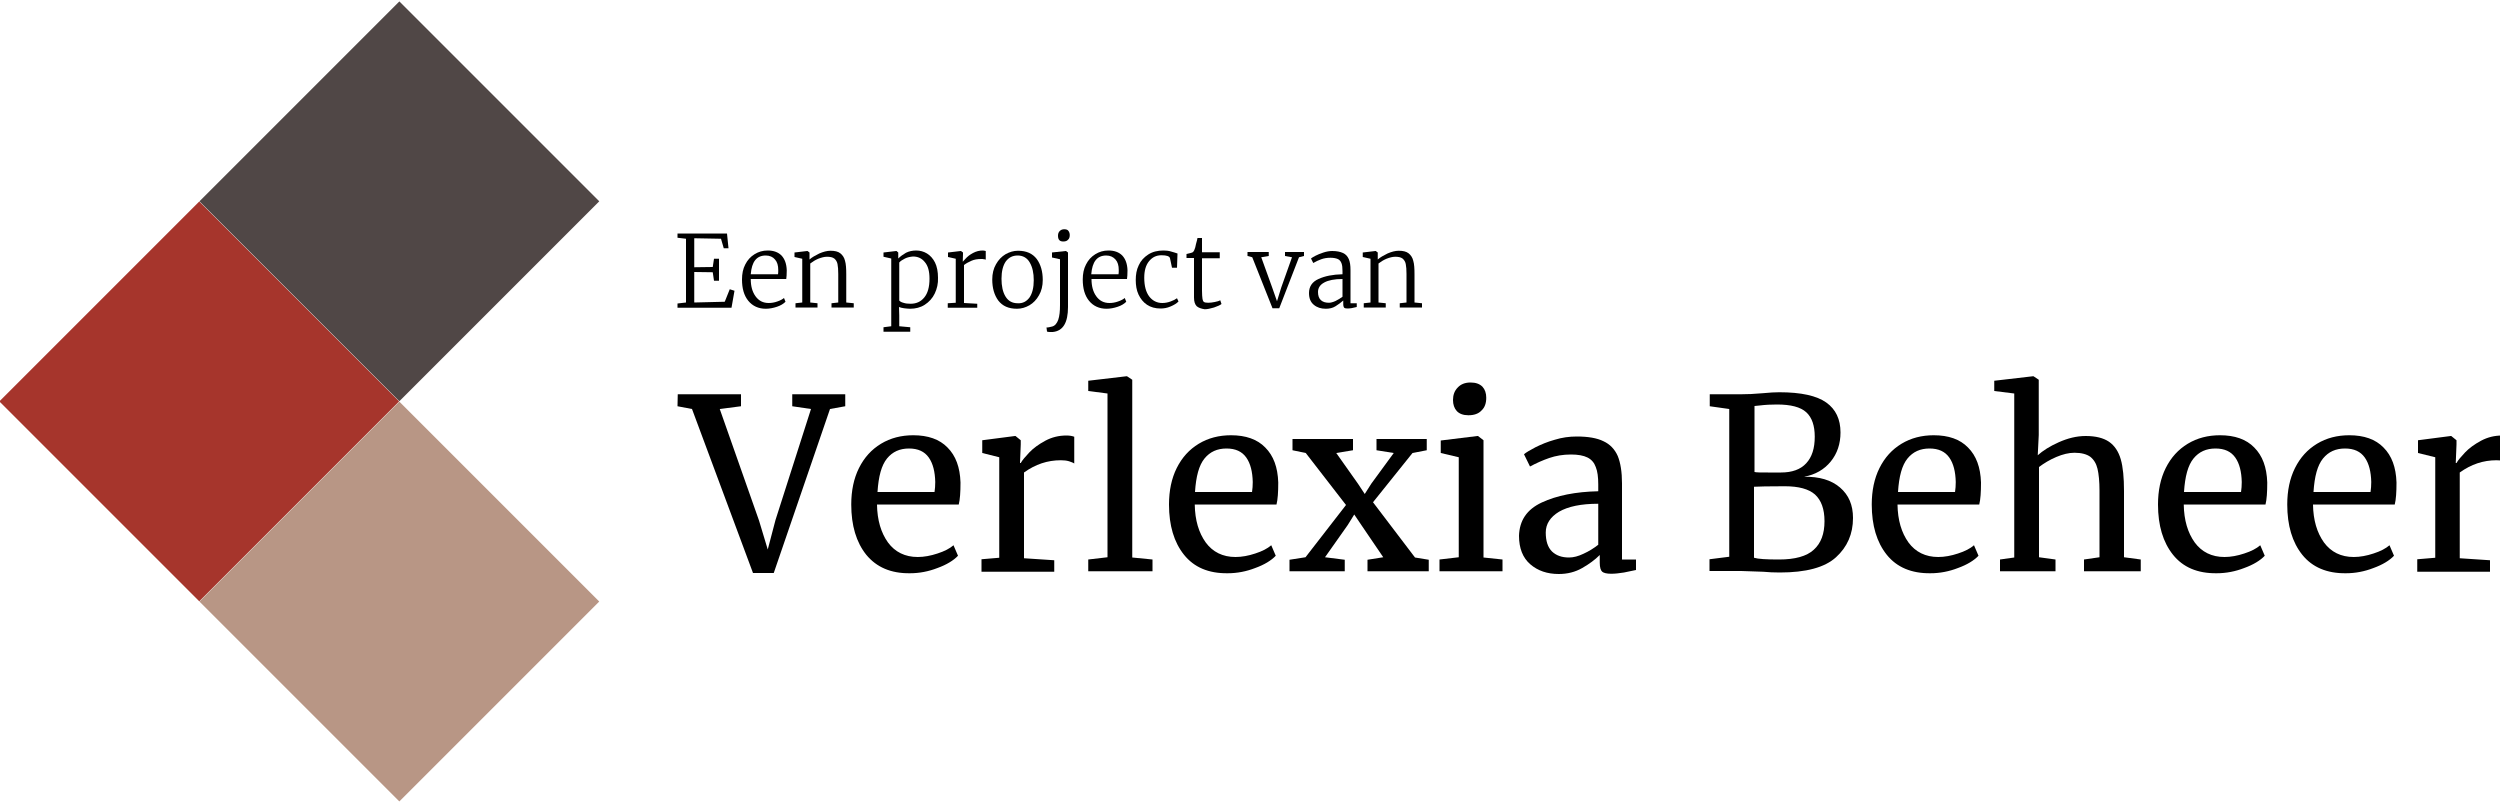 <?xml version="1.0" encoding="utf-8"?>
<!-- Generator: Adobe Illustrator 22.0.1, SVG Export Plug-In . SVG Version: 6.00 Build 0)  -->
<svg version="1.1" id="Laag_1" xmlns="http://www.w3.org/2000/svg" xmlns:xlink="http://www.w3.org/1999/xlink" x="0px" y="0px"
	 viewBox="0 0 1000 322.2" style="enable-background:new 0 0 1000 322.2;" xml:space="preserve">
<style type="text/css">
	.st0{fill:#A6352C;}
	.st1{fill:#504746;}
	.st2{fill:#B89685;}
</style>
<g>
	
		<rect x="23.2" y="104" transform="matrix(0.707 -0.707 0.707 0.707 -90.195 103.435)" class="st0" width="113.1" height="113.1"/>
</g>
<g>
	
		<rect x="103.2" y="24" transform="matrix(0.707 -0.707 0.707 0.707 -10.147 136.522)" class="st1" width="113.1" height="113.1"/>
</g>
<g>
	<path d="M271.1,157.7h25.3v4.8l-8.5,1.1l15.7,44.6l3.5,11.6l3.1-11.8l14.2-44.4l-7.5-1.1v-4.8h21.2v4.8l-6.1,1.1l-22.5,65.6h-8.3
		l-24.4-65.6l-5.8-1.1L271.1,157.7L271.1,157.7z"/>
	<path d="M346.5,221.9c-4-5-6-11.7-6-20.1c0-5.5,1-10.4,3.1-14.6c2.1-4.2,5-7.4,8.8-9.7s8.1-3.4,12.9-3.4c5.9,0,10.5,1.6,13.7,4.9
		c3.3,3.3,5,7.9,5.2,14c0,3.9-0.2,6.8-0.7,8.8h-32.7c0.1,6.3,1.6,11.3,4.4,15.2c2.8,3.8,6.8,5.8,11.9,5.8c2.5,0,5.2-0.5,7.9-1.4
		c2.8-0.9,4.9-2,6.4-3.3l1.8,4.2c-1.8,1.9-4.6,3.6-8.2,4.9c-3.6,1.4-7.3,2.1-11,2.1C356.4,229.4,350.6,226.9,346.5,221.9z
		 M373.8,196.9c0.2-1.3,0.3-2.7,0.3-4.1c-0.1-4.1-0.9-7.4-2.6-9.8c-1.7-2.4-4.3-3.6-7.9-3.6c-3.7,0-6.6,1.3-8.8,4s-3.4,7.1-3.8,13.4
		h22.8V196.9z"/>
	<path d="M392.6,223.7l7.1-0.6v-40.2l-6.8-1.7v-5.1l13.1-1.7h0.2l2.1,1.7v1.7l-0.3,7.4h0.3c0.6-1.1,1.8-2.5,3.4-4.2
		c1.6-1.7,3.8-3.3,6.4-4.7c2.6-1.4,5.4-2.1,8.5-2.1c1.3,0,2.3,0.2,3.1,0.5v10.7c-0.4-0.3-1.2-0.6-2.1-0.9c-1-0.3-2.1-0.4-3.3-0.4
		c-5.3,0-10.1,1.6-14.7,4.9v34.3l12.1,0.8v4.6h-29.1L392.6,223.7L392.6,223.7z"/>
	<path d="M443,157.4l-7.7-1v-4.1l15.3-1.8h0.2l2.1,1.4V223l8.1,0.8v4.7h-25.7v-4.7l7.7-0.9V157.4z"/>
	<path d="M473.6,221.9c-4-5-6-11.7-6-20.1c0-5.5,1-10.4,3.1-14.6c2.1-4.2,5-7.4,8.8-9.7s8.1-3.4,12.9-3.4c5.9,0,10.5,1.6,13.7,4.9
		c3.3,3.3,5,7.9,5.2,14c0,3.9-0.2,6.8-0.7,8.8h-32.7c0.1,6.3,1.6,11.3,4.4,15.2c2.8,3.8,6.8,5.8,11.9,5.8c2.5,0,5.2-0.5,7.9-1.4
		c2.8-0.9,4.9-2,6.4-3.3l1.8,4.2c-1.8,1.9-4.6,3.6-8.2,4.9c-3.6,1.4-7.3,2.1-11,2.1C483.4,229.4,477.6,226.9,473.6,221.9z
		 M500.8,196.9c0.2-1.3,0.3-2.7,0.3-4.1c-0.1-4.1-0.9-7.4-2.6-9.8c-1.7-2.4-4.3-3.6-7.9-3.6c-3.7,0-6.6,1.3-8.8,4s-3.4,7.1-3.8,13.4
		h22.8V196.9z"/>
	<path d="M538.4,202l-16.1-20.8l-5.3-1.1v-4.5h24.2v4.5l-6.7,1.1l8.7,12.3l2.7,4.1l2.6-4.1l9-12.3l-6.9-1.1v-4.5h20.1v4.5l-5.7,1.1
		l-15.8,19.7L566,223l5.5,0.9v4.6H547v-4.6l6.3-1l-8.7-12.8l-2.9-4.3l-2.6,4.2l-9.1,12.9l7.9,1v4.6h-22.1v-4.6l6.4-1L538.4,202z"/>
	<path d="M583.5,182.9l-7.2-1.7v-5l14.7-1.8h0.2l2.2,1.7V223l7.6,0.8v4.7h-25.2v-4.7l7.7-0.9V182.9z M582.7,164.4
		c-1-1.1-1.5-2.6-1.5-4.4c0-2,0.6-3.7,1.9-5c1.2-1.3,2.9-2,5.1-2c2.2,0,3.7,0.6,4.8,1.7c1,1.1,1.5,2.6,1.5,4.4
		c0,2.2-0.6,3.9-1.9,5.1c-1.2,1.3-3,1.9-5.2,1.9h-0.1C585.3,166.1,583.7,165.5,582.7,164.4z"/>
	<path d="M616.7,201c6-2.8,13.5-4.3,22.6-4.5v-2.7c0-3-0.3-5.3-1-7c-0.6-1.7-1.7-3-3.3-3.8s-3.8-1.2-6.6-1.2c-3.2,0-6.1,0.5-8.7,1.4
		c-2.6,0.9-5.1,2-7.7,3.4l-2.4-4.9c0.8-0.7,2.3-1.6,4.6-2.8c2.2-1.1,4.8-2.2,7.7-3c2.9-0.9,5.8-1.3,8.8-1.3c4.5,0,8.1,0.6,10.7,1.9
		c2.6,1.2,4.5,3.2,5.7,5.9c1.1,2.7,1.7,6.4,1.7,10.9v30.5h5.6v4.2c-1.3,0.3-2.9,0.6-4.8,1c-1.9,0.3-3.6,0.5-5.1,0.5
		c-1.8,0-3-0.3-3.6-0.8s-1-1.7-1-3.6V222c-1.9,1.9-4.2,3.6-7,5.2c-2.8,1.6-5.9,2.4-9.4,2.4c-4.6,0-8.4-1.3-11.4-3.9
		c-3-2.6-4.5-6.4-4.5-11.4C607.8,208.2,610.7,203.8,616.7,201z M633.4,221.5c2.2-1,4.1-2.2,5.9-3.6v-16.4c-6.9,0-12.1,1.1-15.7,3.2
		c-3.5,2.1-5.3,4.9-5.3,8.3s0.8,5.9,2.5,7.6c1.7,1.6,3.9,2.4,6.8,2.4C629.4,223,631.3,222.5,633.4,221.5z"/>
	<path d="M691.7,163.6l-7.8-1.1v-4.8h12.8c2.2,0,4.9-0.1,8.2-0.4c3-0.3,5.3-0.4,6.8-0.4c8.8,0,15,1.4,18.8,4.1
		c3.8,2.7,5.7,6.7,5.7,12c0,4.5-1.3,8.4-3.9,11.6c-2.6,3.2-6.2,5.3-10.7,6.1c6.1-0.1,10.9,1.3,14.4,4.3s5.2,7,5.2,12.2
		c0,6.4-2.3,11.6-6.8,15.7c-4.5,4.1-12,6.1-22.5,6.1c-2.3,0-4.5-0.1-6.6-0.3c-4.9-0.2-7.9-0.3-8.8-0.3h-12.7v-4.7l7.9-1V163.6z
		 M707.2,189h5.2c4.4,0,7.8-1.2,10.1-3.7s3.4-6,3.4-10.6c0-4.4-1.1-7.7-3.4-9.8c-2.3-2.1-6.2-3.1-11.7-3.1c-2.3,0-4.6,0.1-7,0.4
		l-2,0.2v26.4C702.6,189,704.4,189,707.2,189z M711.6,223.8c6.4,0,11.1-1.3,13.9-3.9c2.9-2.6,4.3-6.4,4.3-11.4
		c0-4.9-1.3-8.4-3.8-10.7c-2.5-2.2-6.5-3.3-12.1-3.3c-6.5,0-10.6,0.1-12.3,0.2v28.4C703.2,223.6,706.5,223.8,711.6,223.8z"/>
	<path d="M754.7,221.9c-4-5-6-11.7-6-20.1c0-5.5,1-10.4,3.1-14.6c2.1-4.2,5-7.4,8.8-9.7s8.1-3.4,12.9-3.4c5.9,0,10.5,1.6,13.7,4.9
		c3.3,3.3,5,7.9,5.2,14c0,3.9-0.2,6.8-0.7,8.8H759c0.1,6.3,1.6,11.3,4.4,15.2c2.8,3.8,6.8,5.8,11.9,5.8c2.5,0,5.2-0.5,7.9-1.4
		c2.8-0.9,4.9-2,6.4-3.3l1.8,4.2c-1.8,1.9-4.6,3.6-8.2,4.9c-3.6,1.4-7.3,2.1-11,2.1C764.6,229.4,758.7,226.9,754.7,221.9z
		 M782,196.9c0.2-1.3,0.3-2.7,0.3-4.1c-0.1-4.1-0.9-7.4-2.6-9.8c-1.7-2.4-4.3-3.6-7.9-3.6c-3.7,0-6.6,1.3-8.8,4s-3.4,7.1-3.8,13.4
		H782V196.9z"/>
	<path d="M805.7,157.4l-8-1v-4.1l15.5-1.8h0.2l2.1,1.4V174l-0.4,8.1c2-1.8,4.8-3.6,8.4-5.2c3.6-1.6,7.1-2.5,10.8-2.5
		c4,0,7.1,0.8,9.3,2.3s3.8,3.9,4.7,7s1.3,7.4,1.3,12.7v26.5l6.7,0.9v4.7h-22.7v-4.7l6.2-0.9v-26.6c0-3.7-0.3-6.7-0.8-8.8
		s-1.5-3.7-2.9-4.8c-1.4-1-3.5-1.6-6.3-1.6c-2.3,0-4.7,0.6-7.3,1.7c-2.6,1.1-4.9,2.5-6.9,4v36.1l6.6,0.9v4.7H800v-4.7l5.7-0.8
		L805.7,157.4L805.7,157.4z"/>
	<path d="M869.2,221.9c-4-5-6-11.7-6-20.1c0-5.5,1-10.4,3.1-14.6c2.1-4.2,5-7.4,8.8-9.7s8.1-3.4,12.9-3.4c5.9,0,10.5,1.6,13.7,4.9
		c3.3,3.3,5,7.9,5.2,14c0,3.9-0.2,6.8-0.7,8.8h-32.7c0.1,6.3,1.6,11.3,4.4,15.2c2.8,3.8,6.8,5.8,11.9,5.8c2.5,0,5.2-0.5,7.9-1.4
		c2.8-0.9,4.9-2,6.4-3.3l1.8,4.2c-1.8,1.9-4.6,3.6-8.2,4.9c-3.6,1.4-7.3,2.1-11,2.1C879,229.4,873.2,226.9,869.2,221.9z
		 M896.4,196.9c0.2-1.3,0.3-2.7,0.3-4.1c-0.1-4.1-0.9-7.4-2.6-9.8c-1.7-2.4-4.3-3.6-7.9-3.6c-3.7,0-6.6,1.3-8.8,4s-3.4,7.1-3.8,13.4
		h22.8V196.9z"/>
	<path d="M920.9,221.9c-4-5-6-11.7-6-20.1c0-5.5,1-10.4,3.1-14.6c2.1-4.2,5-7.4,8.8-9.7s8.1-3.4,12.9-3.4c5.9,0,10.5,1.6,13.7,4.9
		c3.3,3.3,5,7.9,5.2,14c0,3.9-0.2,6.8-0.7,8.8h-32.7c0.1,6.3,1.6,11.3,4.4,15.2c2.8,3.8,6.8,5.8,11.9,5.8c2.5,0,5.2-0.5,7.9-1.4
		c2.8-0.9,4.9-2,6.4-3.3l1.8,4.2c-1.8,1.9-4.6,3.6-8.2,4.9c-3.6,1.4-7.3,2.1-11,2.1C930.8,229.4,924.9,226.9,920.9,221.9z
		 M948.2,196.9c0.2-1.3,0.3-2.7,0.3-4.1c-0.1-4.1-0.9-7.4-2.6-9.8c-1.7-2.4-4.3-3.6-7.9-3.6c-3.7,0-6.6,1.3-8.8,4s-3.4,7.1-3.8,13.4
		h22.8V196.9z"/>
	<path d="M967,223.7l7.1-0.6v-40.2l-6.9-1.7v-5.1l13.1-1.7h0.2l2.1,1.7v1.7l-0.3,7.4h0.3c0.6-1.1,1.8-2.5,3.4-4.2s3.8-3.3,6.4-4.7
		c2.6-1.4,5.4-2.1,8.5-2.1c1.3,0,2.3,0.2,3.1,0.5v10.7c-0.4-0.3-1.2-0.6-2.1-0.9c-1-0.3-2.1-0.4-3.3-0.4c-5.3,0-10.1,1.6-14.7,4.9
		v34.3l12.1,0.8v4.6h-29.1v-5H967z"/>
</g>
<g>
	
		<rect x="103.2" y="184.1" transform="matrix(0.707 -0.707 0.707 0.707 -123.353 183.414)" class="st2" width="113.1" height="113.1"/>
</g>
<g>
	<path d="M274.4,95.5l-3.4-0.4v-1.7h19.8l0.6,5.9h-1.9l-1.1-3.8l-10.7-0.2v11.6l7.4-0.1l0.5-3.3h2v8.8h-2l-0.5-3.4l-7.4-0.1V121
		l12.2-0.3l2-5l1.9,0.6l-1.2,6.8H271v-1.7l3.4-0.4V95.5z"/>
	<path d="M299.3,120.3c-1.7-2.1-2.5-4.9-2.5-8.5c0-2.3,0.4-4.3,1.3-6c0.9-1.8,2.1-3.1,3.7-4.1c1.6-1,3.3-1.5,5.3-1.5
		c2.4,0,4.2,0.7,5.5,2c1.3,1.4,2,3.3,2.1,5.9c0,1.7-0.1,2.8-0.2,3.5h-14.2c0,2.8,0.6,5.1,1.9,6.9c1.3,1.8,3,2.7,5.3,2.7
		c1.1,0,2.3-0.2,3.4-0.6c1.2-0.4,2.1-0.9,2.7-1.4l0.6,1.5c-0.8,0.8-1.9,1.5-3.4,2c-1.5,0.5-3,0.8-4.5,0.8
		C303.4,123.5,301,122.4,299.3,120.3z M311.2,109.8c0.1-0.6,0.1-1.1,0.1-1.8c0-1.8-0.4-3.2-1.3-4.2c-0.8-1-2.1-1.6-3.7-1.6
		c-3.7,0-5.6,2.5-6,7.5H311.2z"/>
	<path d="M320.9,103.5l-3.1-0.7V101l5.1-0.6h0.1l0.8,0.6v1.8l0,1c1-0.9,2.3-1.6,3.9-2.4c1.6-0.7,3.1-1.1,4.5-1.1c1.7,0,3,0.3,3.9,1
		c0.9,0.7,1.6,1.7,1.9,3c0.4,1.3,0.5,3.2,0.5,5.4V121l3,0.3v1.7h-8.9v-1.7l2.7-0.3v-11.4c0-1.7-0.1-3-0.3-4s-0.7-1.7-1.3-2.2
		c-0.7-0.5-1.6-0.7-2.9-0.7c-1.1,0-2.2,0.3-3.5,0.8c-1.2,0.5-2.3,1.2-3.2,1.9V121l2.9,0.3v1.7h-8.8v-1.7l2.7-0.3V103.5z"/>
	<path d="M373.9,117.4c-0.9,1.9-2.3,3.4-4,4.5c-1.7,1.1-3.7,1.6-5.9,1.6c-0.7,0-1.5-0.1-2.4-0.2c-0.8-0.1-1.5-0.3-2-0.5l0.1,3.4v4.3
		l4.4,0.4v1.8h-10.7v-1.8l3.1-0.4v-27.1l-3.1-0.7V101l5.1-0.6h0.1l0.7,0.6v2.4c0.9-0.9,1.9-1.6,3.1-2.3c1.2-0.6,2.6-0.9,4.1-0.9
		c1.5,0,3,0.4,4.3,1.2c1.3,0.8,2.4,2,3.2,3.6c0.8,1.6,1.2,3.7,1.2,6.1C375.3,113.4,374.8,115.5,373.9,117.4z M362,103.4
		c-1,0.5-1.8,1-2.3,1.6v15.2c0.2,0.3,0.8,0.7,1.6,0.9c0.9,0.3,1.8,0.4,2.9,0.4c2.3,0,4.1-0.8,5.5-2.5c1.4-1.7,2.1-4.2,2.1-7.5
		c0-3-0.6-5.2-1.9-6.7c-1.2-1.5-2.8-2.2-4.7-2.2C364.1,102.7,363,102.9,362,103.4z"/>
	<path d="M379.1,121.3l3.2-0.2v-17.6l-3.1-0.7V101l5.1-0.6h0.1l0.8,0.6v0.6l-0.1,3h0.1c0.1-0.1,0.4-0.5,1.1-1.2
		c0.7-0.8,1.6-1.5,2.9-2.2c1.3-0.7,2.6-1,3.9-1c0.4,0,0.8,0.1,1.2,0.2v3.5c-0.1-0.1-0.3-0.2-0.7-0.2c-0.4-0.1-0.7-0.1-1.1-0.1
		c-1.5,0-2.8,0.2-3.9,0.7c-1.1,0.5-2.1,1-3,1.7v15.2l5.3,0.3v1.6h-11.8V121.3z"/>
	<path d="M398.4,105.7c1-1.8,2.3-3.1,3.8-4c1.6-0.9,3.2-1.4,5-1.4c3.4,0,5.8,1.1,7.5,3.3c1.6,2.2,2.4,5,2.4,8.4
		c0,2.3-0.5,4.4-1.5,6.1c-1,1.8-2.3,3.1-3.8,4c-1.6,0.9-3.2,1.4-5,1.4c-3.4,0-5.8-1.1-7.5-3.3c-1.6-2.2-2.4-5-2.4-8.4
		C396.9,109.5,397.4,107.4,398.4,105.7z M411.8,119c1.1-1.6,1.7-3.9,1.7-6.9c0-2.9-0.5-5.2-1.6-7.1c-1-1.8-2.7-2.8-4.8-2.8
		c-2.1,0-3.6,0.8-4.8,2.4c-1.1,1.6-1.7,3.9-1.7,6.9c0,2.9,0.5,5.3,1.6,7.1c1.1,1.8,2.7,2.7,4.9,2.7
		C409.1,121.4,410.6,120.6,411.8,119z"/>
	<path d="M420.7,101l5.6-0.6h0.1l0.8,0.6v21.8c0,6.3-2,9.6-6.1,10c-0.3,0-0.8,0-1.3,0c-0.5,0-0.9-0.1-1-0.2l-0.2-1.6
		c0.2,0,0.5,0,1-0.1c0.4-0.1,0.9-0.2,1.3-0.3c1.1-0.3,1.9-1.3,2.4-2.7c0.5-1.5,0.7-3.4,0.7-5.8l0-18.4l-3.2-0.7V101z M423.2,94.3
		c0-0.8,0.2-1.4,0.7-1.9c0.5-0.5,1.1-0.7,1.8-0.7c0.8,0,1.4,0.2,1.7,0.7c0.3,0.4,0.5,1,0.5,1.6c0,0.8-0.2,1.5-0.7,1.9
		c-0.4,0.5-1.1,0.7-1.9,0.7h0C423.9,96.6,423.2,95.9,423.2,94.3z"/>
	<path d="M435.6,120.3c-1.7-2.1-2.5-4.9-2.5-8.5c0-2.3,0.4-4.3,1.3-6c0.9-1.8,2.1-3.1,3.7-4.1c1.6-1,3.3-1.5,5.3-1.5
		c2.4,0,4.2,0.7,5.5,2c1.3,1.4,2,3.3,2.1,5.9c0,1.7-0.1,2.8-0.2,3.5h-14.2c0,2.8,0.6,5.1,1.9,6.9c1.3,1.8,3,2.7,5.3,2.7
		c1.1,0,2.3-0.2,3.4-0.6c1.2-0.4,2.1-0.9,2.7-1.4l0.6,1.5c-0.8,0.8-1.9,1.5-3.4,2c-1.5,0.5-3,0.8-4.5,0.8
		C439.7,123.5,437.3,122.4,435.6,120.3z M447.4,109.8c0.1-0.6,0.1-1.1,0.1-1.8c0-1.8-0.4-3.2-1.3-4.2s-2.1-1.6-3.7-1.6
		c-3.7,0-5.6,2.5-6,7.5H447.4z"/>
	<path d="M455.5,106.1c0.8-1.8,2.1-3.2,3.8-4.3c1.7-1.1,3.7-1.6,6.1-1.6c1,0,2.1,0.1,3,0.4c1,0.3,1.8,0.5,2.6,0.8l-0.2,5.7h-2
		l-0.8-3.8c-0.2-0.8-1.3-1.2-3.4-1.2c-2.1,0-3.7,0.8-5,2.4s-1.9,3.8-1.9,6.6c0,3.3,0.7,5.8,2,7.5c1.3,1.7,3.1,2.6,5.2,2.6
		c1.1,0,2.2-0.2,3.3-0.6c1.1-0.4,1.9-0.8,2.6-1.3l0.6,1.3c-0.8,0.8-1.8,1.4-3.2,2c-1.4,0.6-2.7,0.8-4,0.8c-2.1,0-3.9-0.5-5.4-1.5
		s-2.6-2.4-3.4-4.1c-0.8-1.7-1.1-3.7-1.1-5.8S454.6,107.9,455.5,106.1z"/>
	<path d="M478.7,122.5c-0.7-0.7-1.1-1.8-1.1-3.5v-15.8h-3v-1.6c1.3-0.3,2.1-0.5,2.3-0.6c0.4-0.2,0.7-0.6,0.9-1.2
		c0.2-0.4,0.4-1.1,0.6-2.2c0.3-1,0.5-1.9,0.6-2.4h1.8v5.7h7.1v2.4h-7.1v13c0,1.5,0.1,2.6,0.2,3.3c0.1,0.6,0.3,1,0.6,1.2
		c0.3,0.2,0.9,0.3,1.7,0.3c0.8,0,1.6-0.1,2.6-0.3c1-0.2,1.7-0.4,2.2-0.7l0.5,1.5c-0.6,0.5-1.6,0.9-3,1.4c-1.4,0.4-2.6,0.7-3.7,0.7
		C480.5,123.5,479.4,123.1,478.7,122.5z"/>
	<path d="M499,100.8h8.5v1.6l-3,0.5l4.3,11.9l2,5.7l1.7-5.5l4.3-12.1l-2.8-0.5v-1.6h7.6v1.6l-2,0.5l-7.9,20.4H509l-8.1-20.4
		l-1.9-0.5V100.8z"/>
	<path d="M527.4,111.6c2.6-1.2,5.7-1.8,9.6-1.9v-1.2c0-1.4-0.1-2.4-0.4-3.2c-0.3-0.8-0.8-1.4-1.5-1.7s-1.7-0.5-2.9-0.5
		c-1.4,0-2.6,0.2-3.7,0.6c-1.1,0.4-2.2,0.9-3.2,1.5l-0.9-1.8c0.3-0.3,0.9-0.6,1.8-1.1s2-0.9,3.2-1.3c1.2-0.4,2.4-0.6,3.5-0.6
		c1.8,0,3.2,0.3,4.3,0.8c1.1,0.5,1.8,1.3,2.3,2.4c0.5,1.1,0.7,2.6,0.7,4.5v13.2h2.5v1.5c-1.5,0.4-2.7,0.6-3.7,0.6
		c-0.6,0-1.1-0.1-1.3-0.3c-0.2-0.2-0.4-0.7-0.4-1.4v-1.5c-1,0.9-2,1.6-3.1,2.3c-1.1,0.7-2.4,1-3.9,1c-1.9,0-3.5-0.5-4.8-1.6
		c-1.3-1.1-1.9-2.6-1.9-4.7C523.6,114.6,524.9,112.7,527.4,111.6z M534.2,120.4c1-0.5,2-1.1,2.8-1.7v-7.1c-3.2,0-5.7,0.5-7.3,1.4
		c-1.7,0.9-2.5,2.2-2.5,3.8c0,1.5,0.4,2.6,1.2,3.3s1.8,1,3.2,1C532.2,121.1,533.1,120.9,534.2,120.4z"/>
	<path d="M548.2,103.5l-3.1-0.7V101l5.1-0.6h0.1l0.8,0.6v1.8l0,1c1-0.9,2.3-1.6,3.9-2.4c1.6-0.7,3.1-1.1,4.5-1.1c1.7,0,3,0.3,3.9,1
		c0.9,0.7,1.6,1.7,1.9,3c0.4,1.3,0.5,3.2,0.5,5.4V121l3,0.3v1.7h-8.9v-1.7l2.7-0.3v-11.4c0-1.7-0.1-3-0.3-4s-0.7-1.7-1.3-2.2
		c-0.7-0.5-1.6-0.7-2.9-0.7c-1.1,0-2.2,0.3-3.5,0.8c-1.2,0.5-2.3,1.2-3.2,1.9V121l2.9,0.3v1.7h-8.8v-1.7l2.7-0.3V103.5z"/>
</g>
</svg>
